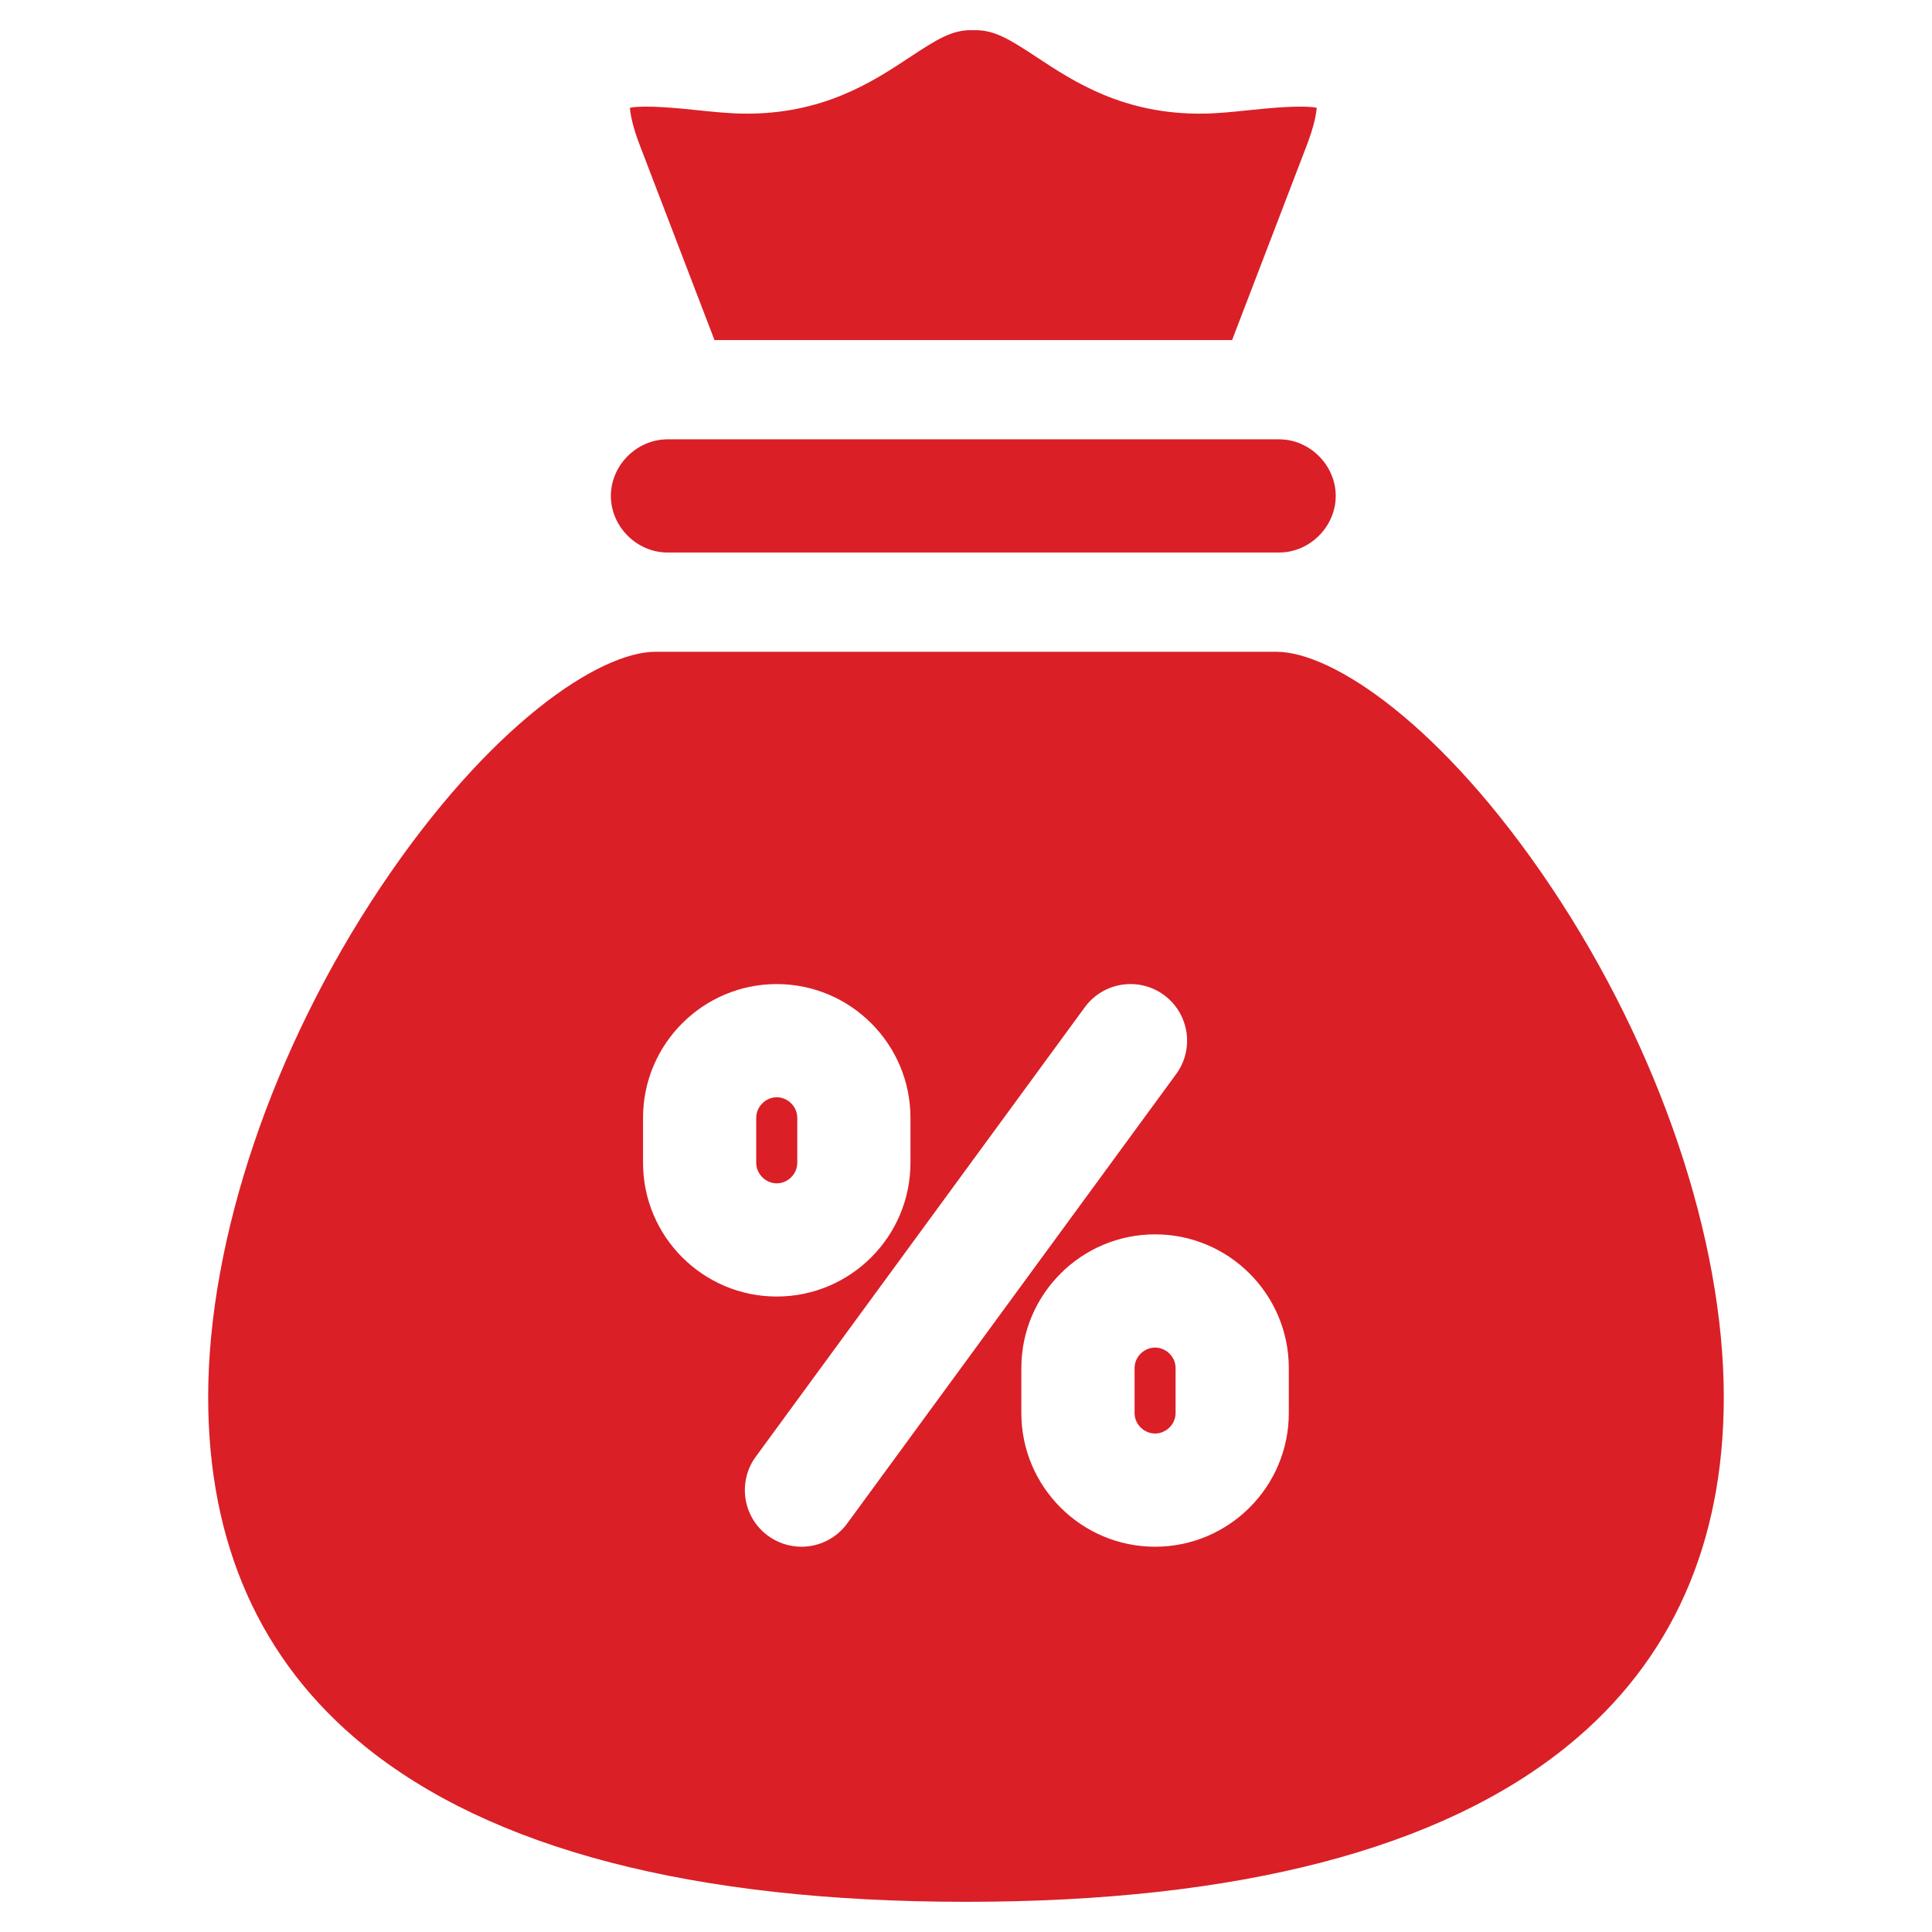 <svg width="48" height="48" viewBox="0 0 48 48" fill="none" xmlns="http://www.w3.org/2000/svg">
<path d="M15.177 12.321C15.177 11.559 15.821 10.915 16.584 10.915H31.779C32.542 10.915 33.186 11.559 33.186 12.321C33.186 13.083 32.542 13.727 31.779 13.727H16.584C15.821 13.727 15.177 13.083 15.177 12.321ZM19.808 28.89V27.771C19.808 27.495 19.575 27.261 19.298 27.261C19.022 27.261 18.788 27.495 18.788 27.771V28.89C18.788 29.166 19.022 29.4 19.298 29.4C19.575 29.4 19.808 29.166 19.808 28.89ZM17.751 8.449H30.611L32.463 3.619C32.651 3.128 32.702 2.832 32.713 2.677C32.318 2.604 31.472 2.692 31.037 2.737C30.637 2.779 30.259 2.818 29.905 2.823C27.921 2.851 26.678 2.028 25.769 1.429C25.084 0.976 24.701 0.74 24.209 0.75L24.18 0.751L24.151 0.75C23.658 0.738 23.278 0.976 22.594 1.428C21.686 2.028 20.439 2.851 18.459 2.823C18.104 2.818 17.726 2.779 17.326 2.738C16.891 2.692 16.045 2.604 15.65 2.677C15.661 2.832 15.711 3.128 15.9 3.62L17.751 8.449L17.751 8.449ZM28.698 33.48C28.421 33.48 28.188 33.713 28.188 33.989V35.108C28.188 35.383 28.421 35.615 28.698 35.615C28.974 35.615 29.207 35.383 29.207 35.108V33.989C29.207 33.713 28.974 33.48 28.698 33.48ZM38.534 22.031C41.222 26.045 42.827 30.786 42.827 34.712C42.827 38.359 41.529 41.267 38.971 43.355C35.805 45.94 30.768 47.25 24 47.25C17.232 47.25 12.194 45.94 9.027 43.355C6.469 41.267 5.172 38.358 5.172 34.711C5.172 30.785 6.776 26.044 9.464 22.03C12.149 18.02 14.883 16.193 16.288 16.193H31.709C33.114 16.193 35.849 18.02 38.534 22.031ZM19.298 32.212C21.13 32.212 22.62 30.722 22.62 28.89V27.771C22.62 25.939 21.13 24.449 19.298 24.449C17.466 24.449 15.976 25.939 15.976 27.771V28.89C15.976 30.722 17.466 32.212 19.298 32.212ZM29.221 26.686C29.68 26.059 29.544 25.179 28.917 24.72C28.291 24.262 27.411 24.398 26.952 25.024L18.777 36.191C18.319 36.818 18.455 37.698 19.081 38.156C19.322 38.333 19.613 38.428 19.911 38.428C20.344 38.428 20.771 38.228 21.047 37.852L29.221 26.686V26.686ZM32.02 33.989C32.02 32.157 30.53 30.667 28.698 30.667C26.866 30.667 25.375 32.157 25.375 33.989V35.108C25.375 36.939 26.866 38.428 28.698 38.428C30.53 38.428 32.02 36.939 32.02 35.108V33.989Z" fill="#DA1F27"/>
</svg>
